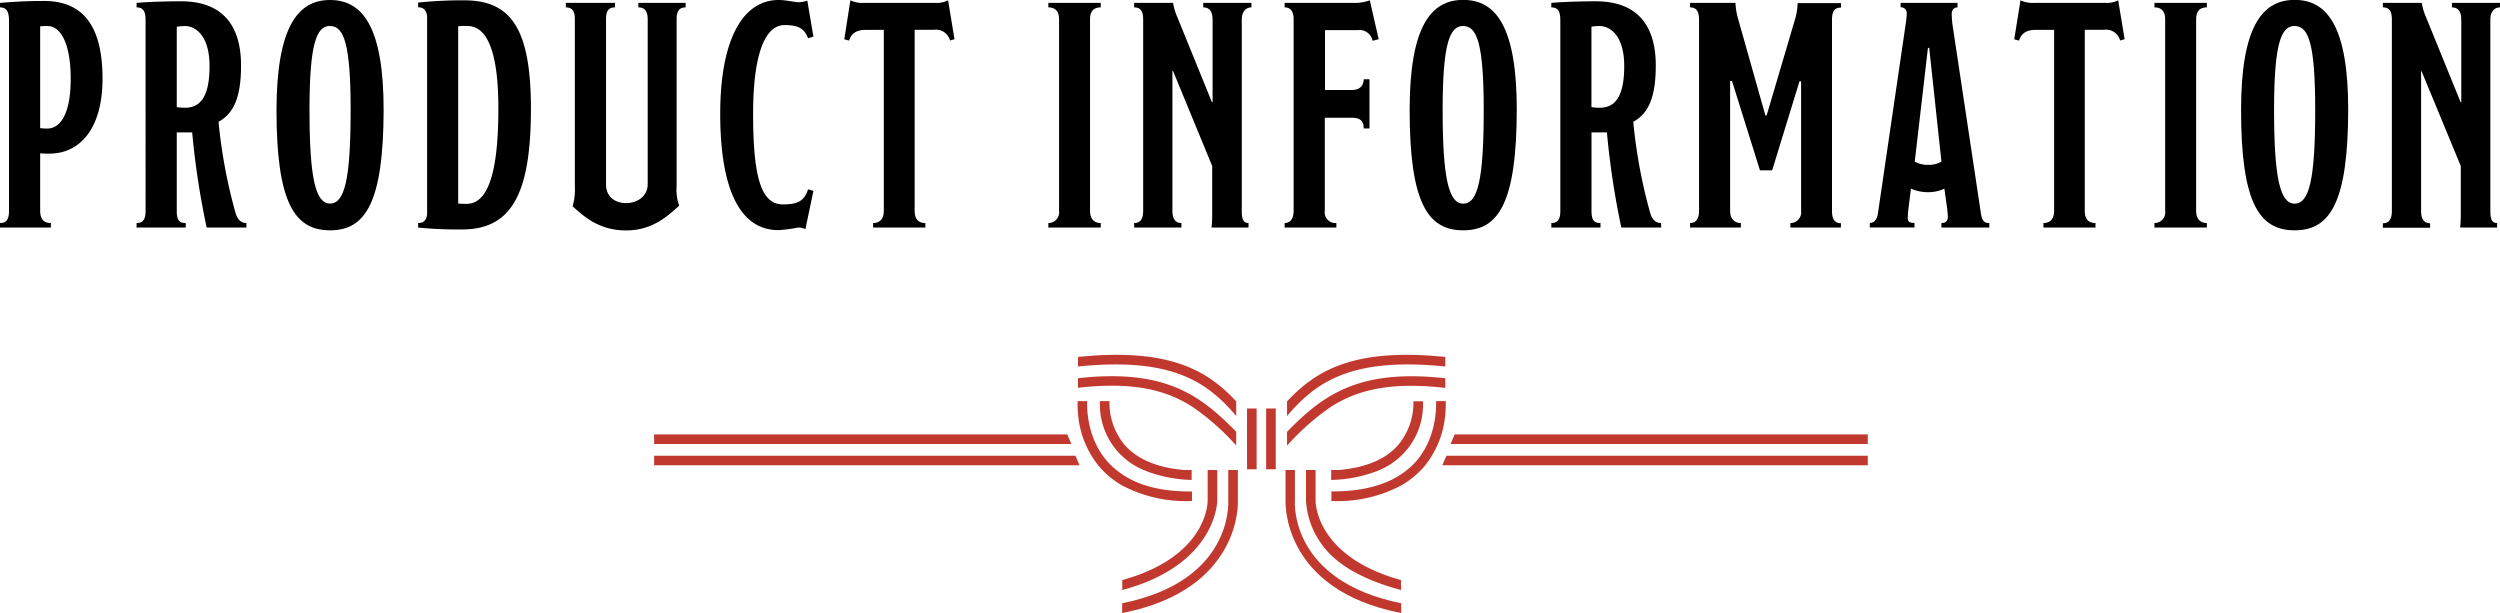 <svg xmlns="http://www.w3.org/2000/svg" width="466.73" height="114.45" viewBox="0 0 466.73 114.45"><defs><style>.f5840147-df61-437c-9743-f03b13379b78{fill:#c1392e;}</style></defs><g id="a8f6aa5a-b774-48be-bd2d-67aabc5505ce" data-name="レイヤー 2"><g id="b8c1d289-05a6-4501-a62c-ee73d8889c3f" data-name="データ"><path d="M9.24,28.68a14.15,14.15,0,0,1-1.74-.06V39.36c0,1.5.66,2.28,2,2.28v.84H0v-.84c1.26,0,1.68-.78,1.68-2.28V3.9c0-1.68-.42-2.52-1.68-2.52V.54C2.22.36,4.74.18,8.22.18c7.2,0,10.92,4.56,10.92,14.52C19.14,24.06,14.88,28.68,9.24,28.68ZM8.88,4.86a10.62,10.62,0,0,0-1.38.06v19A10.17,10.17,0,0,0,8.82,24c2.34,0,4.38-2.52,4.38-9.3S11.22,4.86,8.88,4.86Z"/><path d="M46,42.48H38.58a150.42,150.42,0,0,1-2.7-17.76H33V39.36c0,1.68.42,2.28,1.68,2.28v.84H25.5v-.84c1.08,0,1.68-.54,1.68-2.28V3.78c0-1.44-.3-2.4-1.68-2.4V.54C27.36.36,31,.24,33.78.24c7.5,0,11.22,4.2,11.22,12,0,6.18-1.5,9-4.2,10.5A96.72,96.72,0,0,0,44,39.84c.36,1.14,1,1.8,2,1.8ZM34.5,4.86A9.45,9.45,0,0,0,33,5V20a10.86,10.86,0,0,0,1.5.12c2.88,0,4.62-2,4.62-7.8C39.12,6.78,36.6,4.86,34.5,4.86Z"/><path d="M61.62,43c-6.6,0-10-5.1-10-22.44C51.66,5.1,55.56,0,61.62,0s10,5,10,20.52C71.58,37.86,68.22,43,61.62,43Zm0-38.16c-2.58,0-3.84,3.48-3.84,15.72C57.78,33.3,58.92,38,61.62,38s3.84-4.44,3.84-17.46C65.46,8.16,64.2,4.86,61.62,4.86Z"/><path d="M86.28,42.84a74.65,74.65,0,0,1-8.22-.36v-.84c1.2,0,1.68-.78,1.68-1.86V3.36c0-1.2-.48-2-1.68-2V.48A79.25,79.25,0,0,1,86.64.06c8.58,0,12.48,5,12.48,20.22C99.12,35.82,95.7,42.84,86.28,42.84Zm1-38a16.86,16.86,0,0,0-1.74.06V38c1,.06,1.14.06,1.56.06,3.78,0,5.94-5.16,5.94-17.76C93.06,8.58,90.48,4.86,87.3,4.86Z"/><path d="M128,1.38c-1.2,0-1.68.72-1.68,2.22V34.74a8.84,8.84,0,0,0,.48,3.66c-1.92,1.68-4.8,4.62-9.9,4.62s-7.92-2.64-10-4.5a11.31,11.31,0,0,0,.42-3.78V3.6c0-1.5-.48-2.22-1.68-2.22V.54h9.18v.84c-1.26,0-1.68.72-1.68,2.22V34.38c0,2.58,1.92,3.54,3.78,3.54s4-1.14,4-3.54V3.6c0-1.62-.66-2.22-1.74-2.22V.54H128Z"/><path d="M151.86,35.64l-1.5,7.14a3.13,3.13,0,0,0-1.38-.3,24.63,24.63,0,0,1-3.66.48c-7.26,0-10.86-7.8-10.86-21.72C134.46,7.5,138.6,0,145.38,0c1.38,0,3,.42,3.78.42a5.54,5.54,0,0,0,1.56-.3l1.14,6.72-1,.3c-.66-1.68-1.62-2.46-4.38-2.46-3.78,0-5.88,5.76-5.88,16.56,0,12.06,1.56,16.92,5.58,16.92,2.88,0,4-.72,4.68-2.82Z"/><path d="M178.2,7.32l-.84.24a2.71,2.71,0,0,0-3-2h-3.6V39.36c0,1.5.66,2.28,2,2.28v.84H163v-.84c1.26,0,2-.78,2-2.28V5.58h-3.42c-1.5,0-2.64.54-3.06,2l-.9-.24L158.76.06a5.39,5.39,0,0,0,2.64.48h13.26A4.69,4.69,0,0,0,177,.06Z"/><path d="M205.5,42.48h-9.78v-.84a2,2,0,0,0,2-2.28V3.6c0-1.5-.72-2.22-2-2.22V.54h9.78v.84c-1.32,0-2,.72-2,2.22V39.36c0,1.44.72,2.28,2,2.28Z"/><path d="M233.63,1.38c-1.08,0-1.8.84-1.8,2.28v35.7c0,1.5.24,2.28,1.26,2.28v.84h-6.9c.06-.6.12-1.44.12-2.28V31L219,13.26h-.12v26.1c0,1.38.48,2.28,1.68,2.28v.84h-8.82v-.84c1.2,0,1.68-.84,1.68-2.28V3.66c0-1.5-.42-2.28-1.68-2.28V.54H219a11.48,11.48,0,0,0,.84,2.76l6.42,15.78h.12V3.66c0-1.44-.54-2.28-1.74-2.28V.54h9Z"/><path d="M257.39,7.32l-1.14.3a2.47,2.47,0,0,0-2.7-2h-6.18V16.8h5c1.68,0,2.22-1,2.22-2h1.08v9.18h-1.08c0-1.2-.48-2-2.16-2h-5.1V39.36a2,2,0,0,0,2.16,2.28v.84h-9.66v-.84c1.08,0,1.68-.84,1.68-2.28V3.6c0-1.5-.6-2.22-1.68-2.22V.54h12.9a8.08,8.08,0,0,0,3-.48Z"/><path d="M273.17,43c-6.6,0-10-5.1-10-22.44,0-15.48,3.9-20.58,10-20.58s10,5,10,20.52C283.13,37.86,279.77,43,273.17,43Zm0-38.16c-2.58,0-3.84,3.48-3.84,15.72,0,12.72,1.14,17.46,3.84,17.46S277,33.6,277,20.58C277,8.16,275.75,4.86,273.17,4.86Z"/><path d="M310.13,42.48h-7.44A150.42,150.42,0,0,1,300,24.72h-2.88V39.36c0,1.68.42,2.28,1.68,2.28v.84h-9.18v-.84c1.08,0,1.68-.54,1.68-2.28V3.78c0-1.44-.3-2.4-1.68-2.4V.54c1.86-.18,5.52-.3,8.28-.3,7.5,0,11.22,4.2,11.22,12,0,6.18-1.5,9-4.2,10.5a96.72,96.72,0,0,0,3.18,17.1c.36,1.14,1,1.8,2,1.8ZM298.61,4.86a9.45,9.45,0,0,0-1.5.12V20a10.86,10.86,0,0,0,1.5.12c2.88,0,4.62-2,4.62-7.8C303.23,6.78,300.71,4.86,298.61,4.86Z"/><path d="M343.67,42.48h-9.42v-.84a2,2,0,0,0,2-2.28V15.18h-.3l-5.1,16.62h-2.28l-5.22-16.68H323V39.36c0,1.56.9,2.28,2,2.28v.84h-9.48v-.84c1.08,0,1.68-.78,1.68-2.28V3.66c0-1.5-.48-2.28-1.68-2.28V.54H324a12,12,0,0,0,.48,2.94l5.1,18.06h.24L335,4a11.4,11.4,0,0,0,.6-3.42h8.1v.84c-1.14,0-1.68.6-1.68,2.28v35.7c0,1.44.48,2.28,1.68,2.28Z"/><path d="M371.39,42.48h-8.94v-.84c1,0,1.2-.6,1.2-1.26,0-.06-.06-.78-.12-1.38L363,35.22a7,7,0,0,1-3.06.66,7.83,7.83,0,0,1-3.18-.66l-.48,3.84c-.06.54-.12,1.44-.12,1.56,0,.72.24,1,1.26,1v.84h-8.34v-.84c.84,0,1.32-.66,1.5-1.68L355.85,4a12.63,12.63,0,0,0,.12-1.5,1.07,1.07,0,0,0-1.14-1.14V.54h10.62v.84c-.72,0-1.08.54-1.08,1.26,0,.42.06,1.26.12,1.8l5.34,35.46c.24,1.44.66,1.74,1.56,1.74ZM360.17,8.94h-.24l-2.46,21.24a5,5,0,0,0,2.52.6,4.8,4.8,0,0,0,2.46-.6Z"/><path d="M396.65,7.32l-.84.24a2.71,2.71,0,0,0-3-2h-3.6V39.36c0,1.5.66,2.28,2,2.28v.84h-9.72v-.84c1.26,0,2-.78,2-2.28V5.58H380c-1.5,0-2.64.54-3.06,2l-.9-.24L377.21.06a5.39,5.39,0,0,0,2.64.48h13.26a4.69,4.69,0,0,0,2.34-.48Z"/><path d="M412,42.48h-9.78v-.84a2,2,0,0,0,2-2.28V3.6c0-1.5-.72-2.22-2-2.22V.54H412v.84c-1.32,0-2,.72-2,2.22V39.36c0,1.44.72,2.28,2,2.28Z"/><path d="M428.39,43c-6.6,0-10-5.1-10-22.44,0-15.48,3.9-20.58,10-20.58s10,5,10,20.52C438.35,37.86,435,43,428.39,43Zm0-38.16c-2.58,0-3.84,3.48-3.84,15.72,0,12.72,1.14,17.46,3.84,17.46s3.84-4.44,3.84-17.46C432.23,8.16,431,4.86,428.39,4.86Z"/><path d="M466.73,1.38c-1.08,0-1.8.84-1.8,2.28v35.7c0,1.5.24,2.28,1.26,2.28v.84h-6.9c.06-.6.12-1.44.12-2.28V31l-7.32-17.7H452v26.1c0,1.38.48,2.28,1.68,2.28v.84h-8.82v-.84c1.2,0,1.68-.84,1.68-2.28V3.66c0-1.5-.42-2.28-1.68-2.28V.54h7.26a11.48,11.48,0,0,0,.84,2.76l6.42,15.78h.12V3.66c0-1.44-.54-2.28-1.74-2.28V.54h9Z"/><polygon class="f5840147-df61-437c-9743-f03b13379b78" points="122.12 82.89 200.02 82.89 199.25 81.1 122.12 81.1 122.12 82.89"/><polygon class="f5840147-df61-437c-9743-f03b13379b78" points="122.12 86.86 201.55 86.86 200.78 85.08 122.12 85.08 122.12 86.86"/><polygon class="f5840147-df61-437c-9743-f03b13379b78" points="348.7 82.89 270.81 82.89 271.57 81.1 348.7 81.1 348.7 82.89"/><polygon class="f5840147-df61-437c-9743-f03b13379b78" points="348.7 86.86 269.27 86.86 270.04 85.08 348.7 85.08 348.7 86.86"/><path class="f5840147-df61-437c-9743-f03b13379b78" d="M222.53,87.74H221c-5-.44-8.65-2-11-4.63a12.34,12.34,0,0,1-2.87-8.22h-1.78a13.24,13.24,0,0,0,8.14,12.85l.59.24a25.33,25.33,0,0,0,8.39,1.62V87.74Z"/><rect class="f5840147-df61-437c-9743-f03b13379b78" x="232.81" y="76.26" width="1.79" height="11.35"/><rect class="f5840147-df61-437c-9743-f03b13379b78" x="236.38" y="76.26" width="1.79" height="11.35"/><path class="f5840147-df61-437c-9743-f03b13379b78" d="M230.79,77.66V74.93c-5.73-6.22-13.18-9.94-29.54-8.3v1.79C218.19,66.7,225.14,70.92,230.79,77.66Z"/><path class="f5840147-df61-437c-9743-f03b13379b78" d="M220.8,74.89c.59.32,1.17.65,1.73,1a45,45,0,0,1,8.26,7.29V80.61c-6.68-6.84-13.3-11.81-29.54-10V72.4C210.32,71.36,216.19,72.46,220.8,74.89Z"/><path class="f5840147-df61-437c-9743-f03b13379b78" d="M222.21,93.54h.32V91.75c-5.41.06-9.77-1-13-3.18-.35-.24-.68-.48-1-.74a13.85,13.85,0,0,1-1.64-1.51c-3.77-4.15-4-9.57-3.92-11.43h-1.79a19.34,19.34,0,0,0,.08,2.38,17.59,17.59,0,0,0,4.29,10.23l.26.26a16.27,16.27,0,0,0,3.72,2.89A25.4,25.4,0,0,0,222.21,93.54Z"/><path class="f5840147-df61-437c-9743-f03b13379b78" d="M231.1,87.74h-1.79v5.77c0,.61.7,15-19.81,19.11v1.83c22.47-4.37,21.61-20.9,21.6-21Z"/><path class="f5840147-df61-437c-9743-f03b13379b78" d="M209.52,108.3v1.85c17.63-4.71,17.74-16.57,17.73-16.71v-5.7h-1.79v.53l0,5.18C225.47,94,225.29,103.92,209.52,108.3Z"/><path class="f5840147-df61-437c-9743-f03b13379b78" d="M269.82,68.42V66.63c-16.36-1.64-23.8,2.08-29.54,8.3v2.73C245.94,70.92,252.88,66.7,269.82,68.42Z"/><path class="f5840147-df61-437c-9743-f03b13379b78" d="M248.55,75.9c.56-.36,1.13-.69,1.73-1,4.61-2.42,10.48-3.52,19.54-2.48v-1.8c-16.23-1.81-22.85,3.16-29.54,10v2.58A45.4,45.4,0,0,1,248.55,75.9Z"/><path class="f5840147-df61-437c-9743-f03b13379b78" d="M269.82,74.89h-1.71c.05,1.86-.15,7.28-3.91,11.43a14.68,14.68,0,0,1-1.64,1.51c-.33.26-.66.5-1,.73-3.24,2.15-7.6,3.22-13,3.18v1.8h.32a25.33,25.33,0,0,0,12.68-2.89,16.06,16.06,0,0,0,3.72-2.89l.27-.26a17.64,17.64,0,0,0,4.28-10.23,19.34,19.34,0,0,0,.08-2.38Z"/><path class="f5840147-df61-437c-9743-f03b13379b78" d="M250,87.74h-1.48V89.6A25.38,25.38,0,0,0,256.94,88l.58-.24a13.24,13.24,0,0,0,8.14-12.85h-1.78A12.34,12.34,0,0,1,261,83.11C258.68,85.75,255,87.3,250,87.74Z"/><path class="f5840147-df61-437c-9743-f03b13379b78" d="M241.75,93.45V87.74H240l0,5.65c0,.16-.87,16.69,21.59,21.06v-1.83C241,108.47,241.7,94.12,241.75,93.45Z"/><path class="f5840147-df61-437c-9743-f03b13379b78" d="M245.61,93.45V87.74h-1.79v.58l0,5.12a15.22,15.22,0,0,0,2.74,7.89c2.16,3.23,6.49,6.55,15,8.82V108.3C245.79,103.92,245.61,94,245.61,93.45Z"/></g></g></svg>